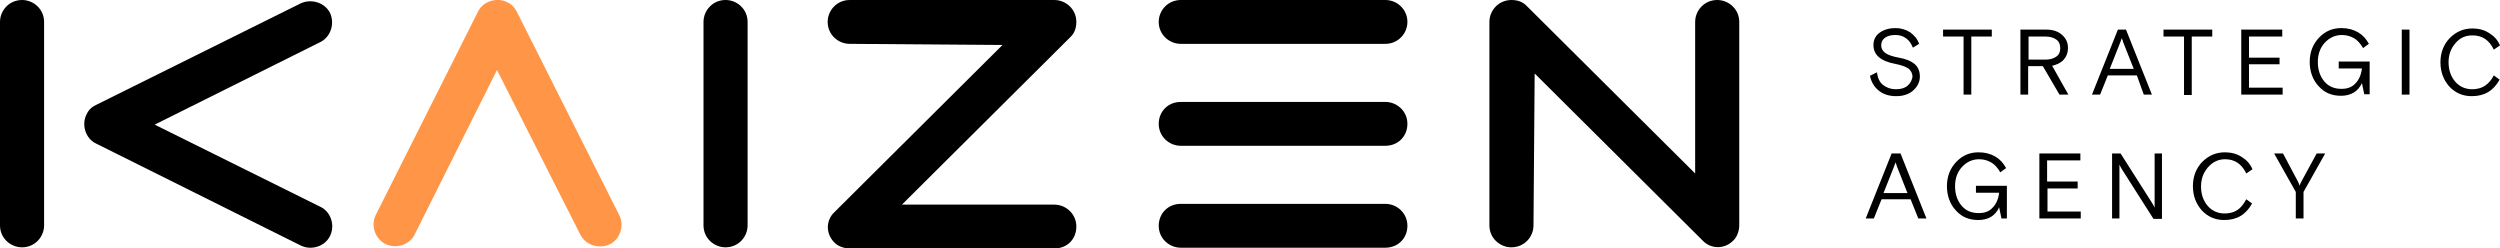 <?xml version="1.0" encoding="UTF-8"?> <svg xmlns="http://www.w3.org/2000/svg" width="493" height="49" viewBox="0 0 493 49" fill="none"> <g clip-path="url(#clip0_338_1922)"> <path d="M63.226 40.808C65.286 41.794 66.125 44.525 65.057 46.573C64.065 48.621 61.32 49.455 59.261 48.393L18.914 28.293C16.855 27.306 16.016 24.576 17.084 22.528C17.465 21.693 18.075 21.087 18.914 20.707L59.261 0.683C61.32 -0.304 63.989 0.455 65.057 2.503C66.048 4.551 65.286 7.206 63.226 8.268L30.507 24.576L63.226 40.808Z" fill="black"></path> <path d="M0 4.324C0 2.048 1.83 0 4.347 0C6.635 0 8.695 1.82 8.695 4.324V44.449C8.695 46.724 6.864 48.772 4.347 48.772C2.059 48.772 0 46.952 0 44.449V4.324Z" fill="black"></path> <path d="M138.732 4.324C138.732 2.048 140.563 0 143.08 0C145.368 0 147.427 1.82 147.427 4.324V44.449C147.427 46.724 145.597 48.772 143.08 48.772C140.792 48.772 138.732 46.952 138.732 44.449V4.324Z" fill="black"></path> <path d="M167.562 8.647C165.274 8.647 163.215 6.827 163.215 4.324C163.215 2.048 165.045 0 167.562 0H207.908C210.196 0 212.256 1.82 212.256 4.324C212.256 5.537 211.874 6.599 211.035 7.358L177.858 40.353H207.908C210.196 40.353 212.256 42.173 212.256 44.676C212.256 47.18 210.425 49 207.908 49H167.562C166.571 49 165.274 48.621 164.511 47.786C162.833 46.118 162.833 43.463 164.511 41.87L197.688 8.875L167.562 8.647Z" fill="black"></path> <path d="M273.194 0C275.482 0 277.541 1.82 277.541 4.324C277.541 6.599 275.711 8.647 273.194 8.647H232.848C230.56 8.647 228.5 6.827 228.5 4.324C228.5 2.048 230.331 0 232.848 0H273.194Z" fill="black"></path> <path d="M273.194 20.101C275.482 20.101 277.541 21.921 277.541 24.424C277.541 26.851 275.711 28.748 273.194 28.748H232.848C230.56 28.748 228.5 26.927 228.5 24.424C228.5 21.997 230.331 20.101 232.848 20.101H273.194V20.101Z" fill="black"></path> <path d="M273.194 40.201C275.482 40.201 277.541 42.022 277.541 44.525C277.541 46.952 275.711 48.848 273.194 48.848H232.848C230.56 48.848 228.5 47.028 228.5 44.525C228.5 42.097 230.331 40.201 232.848 40.201H273.194Z" fill="black"></path> <path d="M302.405 44.449C302.405 46.724 300.575 48.772 298.058 48.772C295.77 48.772 293.71 46.952 293.71 44.449V4.324C293.71 2.048 295.541 0 298.058 0C299.278 0 300.346 0.379 301.108 1.214L334.285 34.209V4.324C334.285 2.048 336.116 0 338.633 0C340.921 0 342.98 1.82 342.98 4.324V44.449C342.98 45.435 342.599 46.724 341.76 47.483C340.082 49.152 337.412 49.152 335.811 47.483L302.634 14.488L302.405 44.449Z" fill="black"></path> <path d="M81.76 46.269C80.769 48.317 78.023 49.152 75.964 48.09C73.904 47.028 73.066 44.373 74.133 42.325L94.268 2.275C95.26 0.227 98.005 -0.607 100.065 0.455C100.904 0.834 101.514 1.517 101.895 2.275L122.106 42.401C123.174 44.449 122.335 47.104 120.276 48.166C118.216 49.152 115.547 48.393 114.479 46.345L98.005 13.805L81.76 46.269Z" fill="#FF9647"></path> <path d="M376.156 16.915C375.623 17.37 374.86 17.598 373.868 17.598C372.877 17.598 372.038 17.294 371.352 16.763C370.665 16.232 370.284 15.398 370.131 14.26L368.758 14.943C368.987 16.081 369.521 17.067 370.436 17.825C371.352 18.584 372.496 18.963 373.945 18.963C375.317 18.963 376.462 18.584 377.3 17.825C378.139 17.067 378.597 16.156 378.597 15.094C378.597 14.108 378.292 13.274 377.606 12.667C376.919 12.06 375.851 11.605 374.479 11.378C373.258 11.15 372.343 10.847 371.809 10.467C371.275 10.088 370.97 9.557 370.97 8.95C370.97 8.344 371.199 7.813 371.733 7.433C372.267 7.054 372.953 6.902 373.792 6.902C374.631 6.902 375.317 7.13 375.928 7.585C376.538 8.04 376.919 8.647 377.224 9.406L378.445 8.647C378.139 7.737 377.529 6.978 376.69 6.371C375.851 5.841 374.86 5.537 373.792 5.537C372.572 5.537 371.504 5.841 370.665 6.447C369.826 7.054 369.445 7.888 369.445 8.875C369.445 10.847 370.894 12.06 373.716 12.591C374.86 12.819 375.775 13.122 376.309 13.502C376.843 13.881 377.148 14.488 377.148 15.17C376.995 15.853 376.767 16.384 376.156 16.915ZM387.215 18.659H388.741V7.206H392.783V5.841H383.173V7.206H387.215V18.659ZM406.13 18.659H407.884L404.681 12.97C405.672 12.743 406.435 12.364 406.969 11.757C407.503 11.15 407.808 10.392 407.808 9.481C407.808 8.419 407.427 7.585 406.664 6.902C405.901 6.22 404.91 5.841 403.613 5.841H398.427V18.659H399.952V13.046H402.85L406.13 18.659ZM400.029 7.206H403.384C404.3 7.206 404.986 7.433 405.52 7.813C406.054 8.192 406.283 8.799 406.283 9.481C406.283 10.24 406.054 10.771 405.52 11.15C404.986 11.529 404.3 11.757 403.384 11.757H400.029V7.206ZM422.757 18.659H424.358L419.248 5.841H417.647L412.537 18.659H414.138L415.664 14.867H421.384L422.757 18.659ZM416.045 13.577L418.028 8.571L418.18 8.192L418.409 7.509C418.409 7.585 418.485 7.737 418.562 7.888C418.638 8.04 418.638 8.192 418.638 8.192L418.791 8.571L420.774 13.577H416.045ZM436.256 5.841H426.646V7.206H430.688V18.735H432.214V7.206H436.256V5.841V5.841ZM450.061 17.294H443.502V12.667H449.527V11.378H443.502V7.206H450.061V5.841H441.976V18.659H450.137V17.294H450.061ZM461.196 13.502H465.772C465.619 14.791 465.162 15.777 464.475 16.46C463.789 17.218 462.874 17.522 461.73 17.522C460.357 17.522 459.213 17.067 458.374 16.081C457.535 15.094 457.077 13.805 457.077 12.212C457.077 10.695 457.535 9.406 458.45 8.419C459.365 7.433 460.509 6.902 461.806 6.902C462.721 6.902 463.484 7.13 464.17 7.509C464.857 7.888 465.467 8.571 466.001 9.481L467.145 8.647C466.611 7.661 465.925 6.902 465.009 6.371C464.094 5.841 463.026 5.537 461.73 5.537C459.976 5.537 458.526 6.144 457.306 7.433C456.086 8.723 455.476 10.316 455.476 12.212C455.476 14.108 456.086 15.777 457.23 16.991C458.374 18.28 459.823 18.887 461.653 18.887C463.56 18.887 465.009 18.053 465.772 16.384L466.23 18.584H467.297V12.136H461.196V13.502V13.502ZM473.628 18.659H475.153V5.841H473.628V18.659ZM490.025 16.915C489.339 17.37 488.5 17.598 487.509 17.598C486.136 17.598 484.992 17.067 484.153 16.081C483.314 15.094 482.856 13.805 482.856 12.288C482.856 10.771 483.314 9.557 484.229 8.495C485.144 7.433 486.212 6.978 487.585 6.978C489.492 6.978 490.864 7.888 491.78 9.785L493 8.95C492.542 7.888 491.856 7.13 490.864 6.523C489.949 5.916 488.805 5.613 487.585 5.613C485.831 5.613 484.382 6.22 483.085 7.509C481.865 8.799 481.255 10.392 481.255 12.288C481.255 14.184 481.865 15.777 483.009 17.067C484.229 18.356 485.678 18.963 487.432 18.963C489.949 18.963 491.703 17.901 492.924 15.701L491.78 14.867C491.322 15.777 490.712 16.46 490.025 16.915ZM373.029 30.265L367.919 43.084H369.521L371.046 39.291H376.767L378.292 43.084H379.894L374.784 30.265H373.029ZM371.428 38.077L373.411 33.071L373.563 32.692L373.792 32.009C373.792 32.085 373.868 32.237 373.945 32.389C374.021 32.54 374.021 32.692 374.021 32.692L374.173 33.071L376.156 38.077H371.428ZM389.656 38.002H394.232C394.08 39.291 393.622 40.277 392.936 40.96C392.249 41.718 391.334 42.022 390.19 42.022C388.817 42.022 387.673 41.566 386.834 40.581C385.995 39.594 385.537 38.305 385.537 36.712C385.537 35.195 385.995 33.906 386.91 32.919C387.826 31.933 388.97 31.402 390.266 31.402C391.181 31.402 391.944 31.63 392.63 32.009C393.317 32.389 393.927 33.071 394.461 33.981L395.605 33.147C395.071 32.161 394.385 31.402 393.469 30.872C392.554 30.34 391.486 30.037 390.19 30.037C388.436 30.037 386.987 30.644 385.766 31.933C384.546 33.223 383.936 34.816 383.936 36.712C383.936 38.608 384.546 40.277 385.69 41.491C386.834 42.78 388.283 43.387 390.114 43.387C392.097 43.387 393.469 42.553 394.232 40.884L394.69 43.084H395.757V36.636H389.656V38.002ZM403.689 37.167H409.715V35.802H403.689V31.63H410.249V30.265H402.164V43.084H410.325V41.718H403.766V37.167H403.689ZM424.892 40.96C424.816 40.808 424.74 40.581 424.587 40.353C424.434 40.125 424.358 39.974 424.358 39.974L418.18 30.265H416.502V43.084H417.952V32.464C418.028 32.616 418.104 32.768 418.257 33.071C418.409 33.299 418.486 33.45 418.486 33.45L424.663 43.159H426.341V30.265H424.892V40.96ZM438.773 31.402C440.68 31.402 442.052 32.313 442.968 34.209L444.188 33.375C443.73 32.313 443.044 31.554 442.052 30.947C441.137 30.34 439.993 30.037 438.773 30.037C437.019 30.037 435.57 30.644 434.273 31.933C433.053 33.223 432.443 34.816 432.443 36.712C432.443 38.608 433.053 40.201 434.197 41.491C435.417 42.78 436.866 43.387 438.62 43.387C441.137 43.387 442.891 42.325 444.112 40.125L442.968 39.291C442.434 40.277 441.9 40.96 441.214 41.415C440.527 41.87 439.688 42.097 438.697 42.097C437.324 42.097 436.18 41.566 435.341 40.581C434.502 39.594 434.044 38.305 434.044 36.788C434.044 35.271 434.502 34.057 435.417 32.995C436.332 31.933 437.476 31.402 438.773 31.402ZM453.874 35.726L453.722 36.029C453.569 36.333 453.493 36.56 453.493 36.636L453.264 36.029L453.111 35.726L450.213 30.265H448.459L452.73 37.85V43.084H454.255V37.85L458.527 30.265H456.849L453.874 35.726Z" fill="black"></path> </g> <defs> <clipPath id="clip0_338_1922"> <rect width="493" height="49" fill="white"></rect> </clipPath> </defs> </svg> 